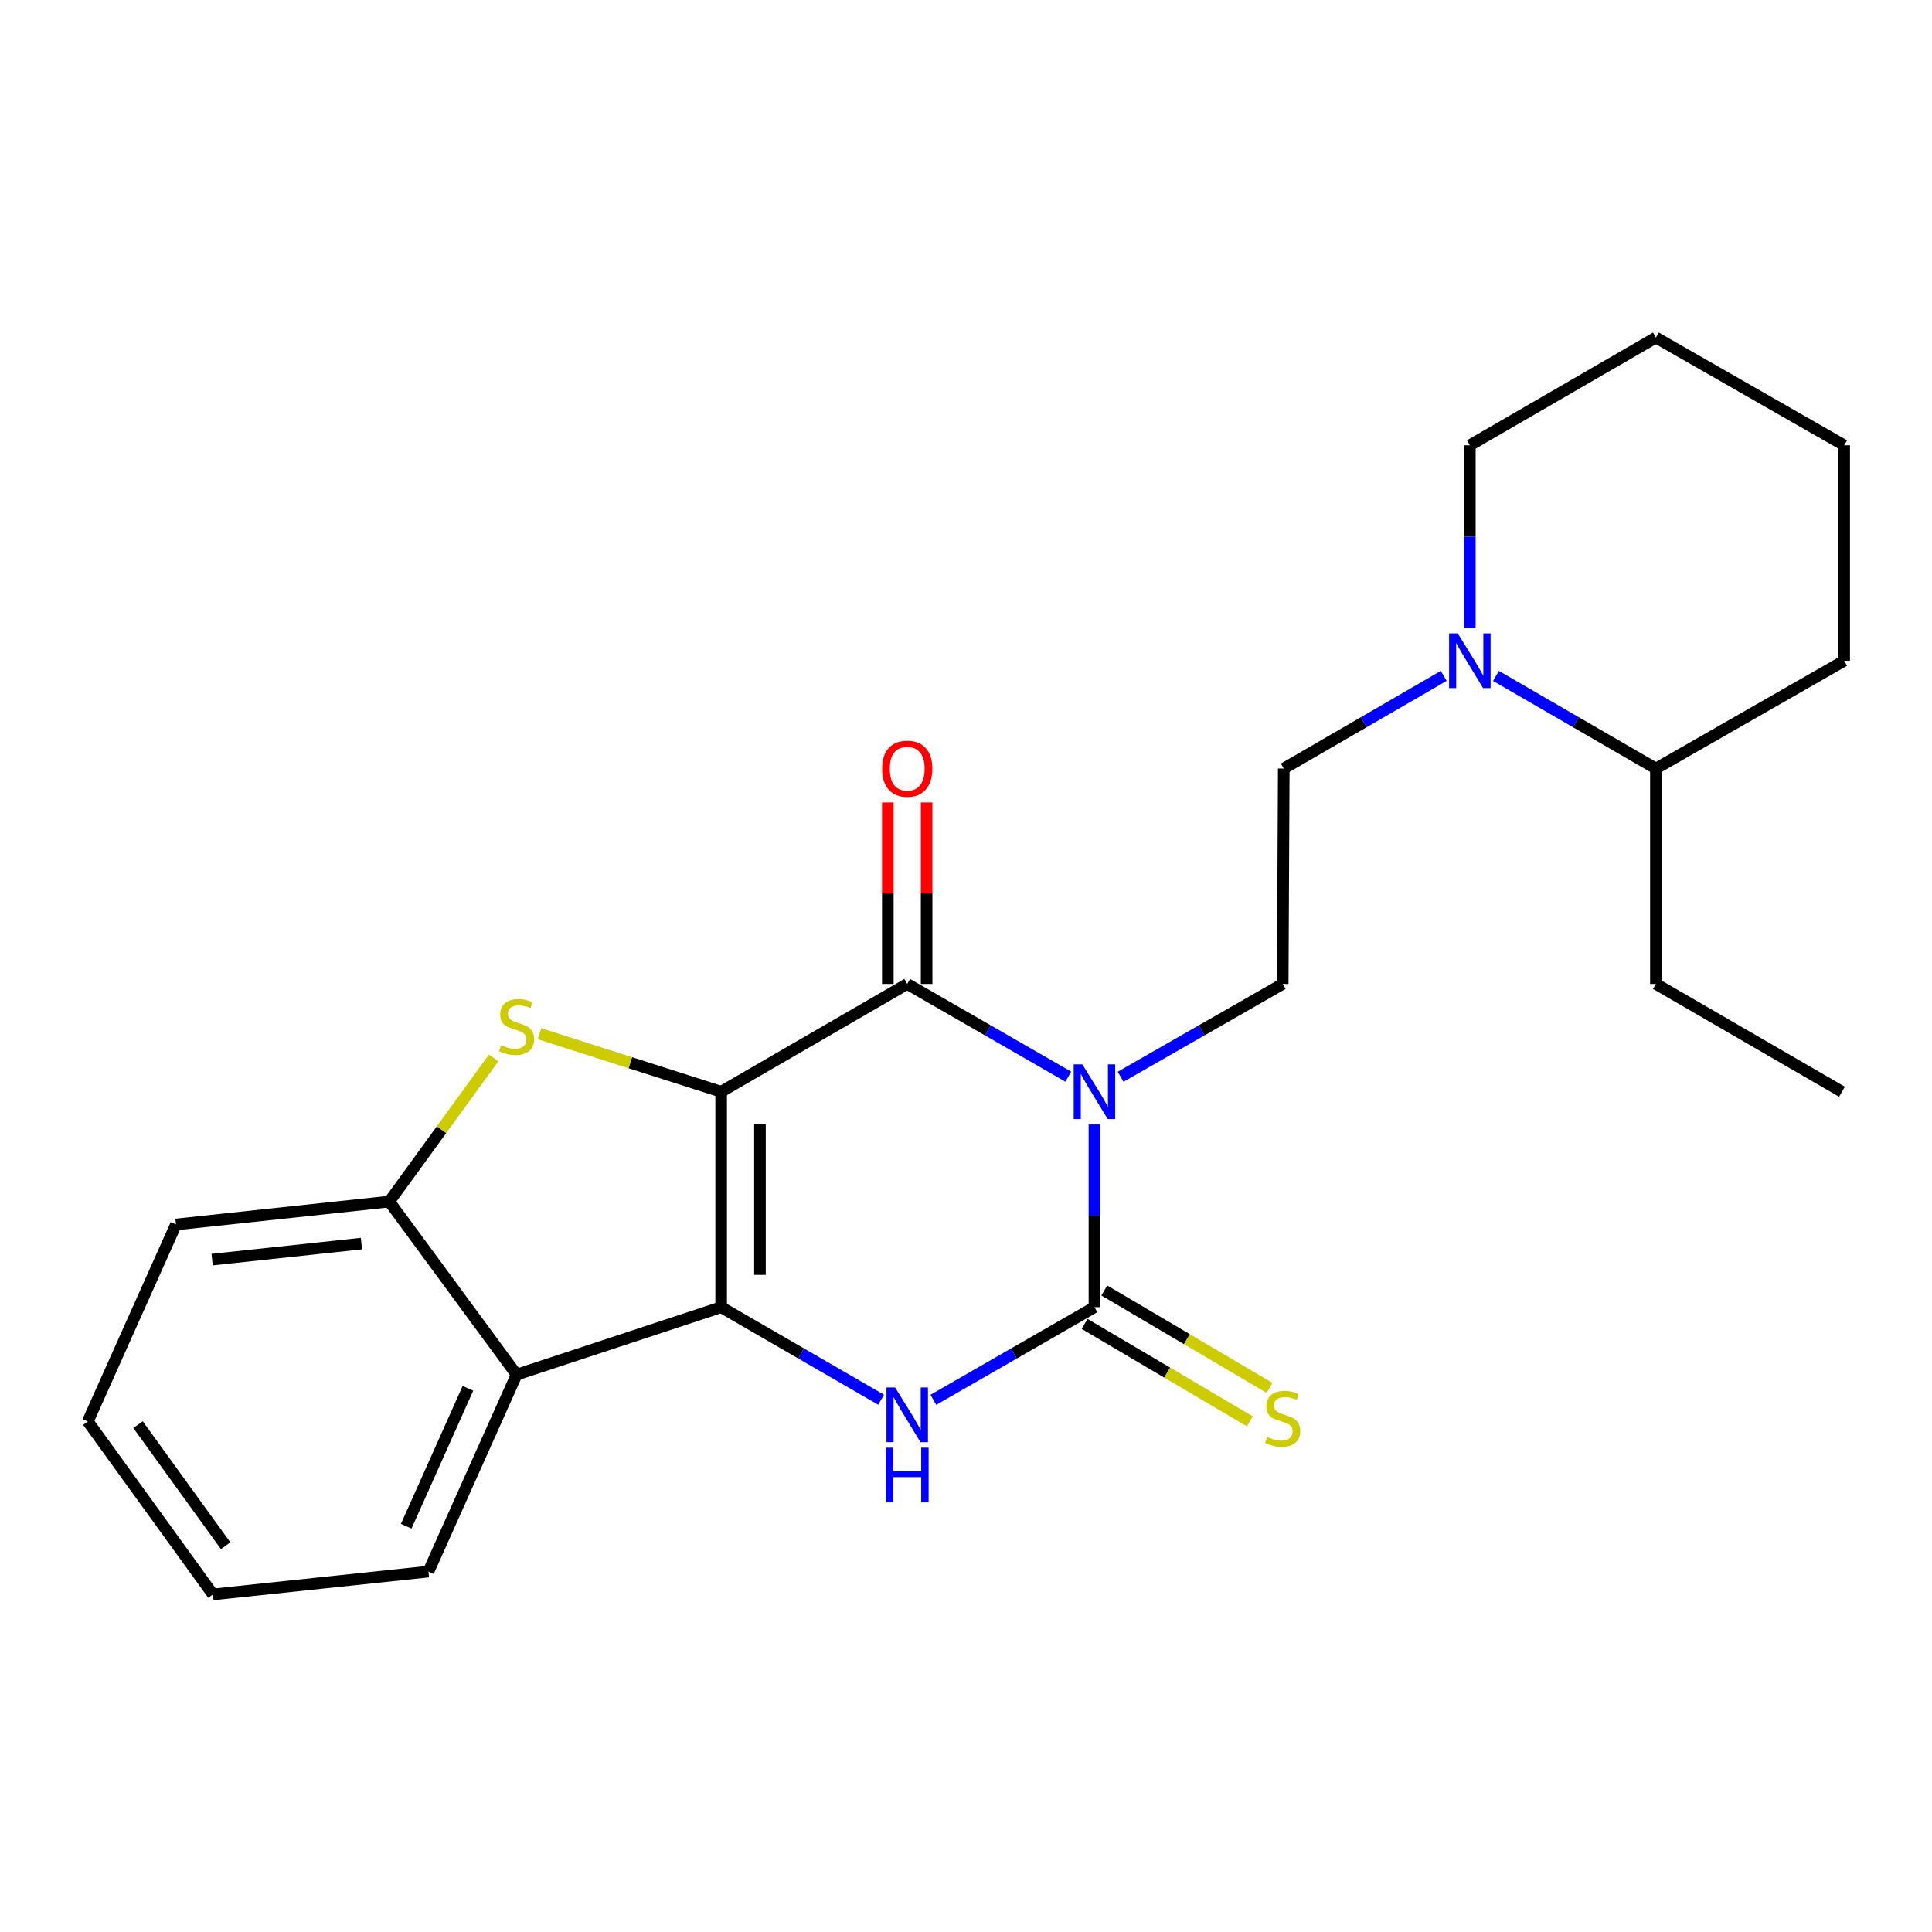 <?xml version='1.0' encoding='iso-8859-1'?>
<svg version='1.1' baseProfile='full'
              xmlns='http://www.w3.org/2000/svg'
                      xmlns:rdkit='http://www.rdkit.org/xml'
                      xmlns:xlink='http://www.w3.org/1999/xlink'
                  xml:space='preserve'
width='1000px' height='1000px' viewBox='0 0 1000 1000'>
<!-- END OF HEADER -->
<rect style='opacity:1.0;fill:#FFFFFF;stroke:none' width='1000' height='1000' x='0' y='0'> </rect>
<path class='bond-1' d='M 373.261,565.077 L 373.261,676.604' style='fill:none;fill-rule:evenodd;stroke:#000000;stroke-width:6px;stroke-linecap:butt;stroke-linejoin:miter;stroke-opacity:1' />
<path class='bond-1' d='M 393.35,581.806 L 393.35,659.875' style='fill:none;fill-rule:evenodd;stroke:#000000;stroke-width:6px;stroke-linecap:butt;stroke-linejoin:miter;stroke-opacity:1' />
<path class='bond-2' d='M 373.261,565.077 L 469.576,509.286' style='fill:none;fill-rule:evenodd;stroke:#000000;stroke-width:6px;stroke-linecap:butt;stroke-linejoin:miter;stroke-opacity:1' />
<path class='bond-5' d='M 373.261,565.077 L 326.251,550.058' style='fill:none;fill-rule:evenodd;stroke:#000000;stroke-width:6px;stroke-linecap:butt;stroke-linejoin:miter;stroke-opacity:1' />
<path class='bond-5' d='M 326.251,550.058 L 279.24,535.038' style='fill:none;fill-rule:evenodd;stroke:#CCCC00;stroke-width:6px;stroke-linecap:butt;stroke-linejoin:miter;stroke-opacity:1' />
<path class='bond-0' d='M 552.948,557.284 L 511.262,533.285' style='fill:none;fill-rule:evenodd;stroke:#0000FF;stroke-width:6px;stroke-linecap:butt;stroke-linejoin:miter;stroke-opacity:1' />
<path class='bond-0' d='M 511.262,533.285 L 469.576,509.286' style='fill:none;fill-rule:evenodd;stroke:#000000;stroke-width:6px;stroke-linecap:butt;stroke-linejoin:miter;stroke-opacity:1' />
<path class='bond-3' d='M 566.483,582.025 L 566.483,629.315' style='fill:none;fill-rule:evenodd;stroke:#0000FF;stroke-width:6px;stroke-linecap:butt;stroke-linejoin:miter;stroke-opacity:1' />
<path class='bond-3' d='M 566.483,629.315 L 566.483,676.604' style='fill:none;fill-rule:evenodd;stroke:#000000;stroke-width:6px;stroke-linecap:butt;stroke-linejoin:miter;stroke-opacity:1' />
<path class='bond-8' d='M 580.03,557.32 L 621.978,533.303' style='fill:none;fill-rule:evenodd;stroke:#0000FF;stroke-width:6px;stroke-linecap:butt;stroke-linejoin:miter;stroke-opacity:1' />
<path class='bond-8' d='M 621.978,533.303 L 663.926,509.286' style='fill:none;fill-rule:evenodd;stroke:#000000;stroke-width:6px;stroke-linecap:butt;stroke-linejoin:miter;stroke-opacity:1' />
<path class='bond-4' d='M 373.261,676.604 L 414.658,700.555' style='fill:none;fill-rule:evenodd;stroke:#000000;stroke-width:6px;stroke-linecap:butt;stroke-linejoin:miter;stroke-opacity:1' />
<path class='bond-4' d='M 414.658,700.555 L 456.055,724.505' style='fill:none;fill-rule:evenodd;stroke:#0000FF;stroke-width:6px;stroke-linecap:butt;stroke-linejoin:miter;stroke-opacity:1' />
<path class='bond-6' d='M 373.261,676.604 L 267.381,711.525' style='fill:none;fill-rule:evenodd;stroke:#000000;stroke-width:6px;stroke-linecap:butt;stroke-linejoin:miter;stroke-opacity:1' />
<path class='bond-11' d='M 479.621,509.286 L 479.621,462.318' style='fill:none;fill-rule:evenodd;stroke:#000000;stroke-width:6px;stroke-linecap:butt;stroke-linejoin:miter;stroke-opacity:1' />
<path class='bond-11' d='M 479.621,462.318 L 479.621,415.35' style='fill:none;fill-rule:evenodd;stroke:#FF0000;stroke-width:6px;stroke-linecap:butt;stroke-linejoin:miter;stroke-opacity:1' />
<path class='bond-11' d='M 459.532,509.286 L 459.532,462.318' style='fill:none;fill-rule:evenodd;stroke:#000000;stroke-width:6px;stroke-linecap:butt;stroke-linejoin:miter;stroke-opacity:1' />
<path class='bond-11' d='M 459.532,462.318 L 459.532,415.35' style='fill:none;fill-rule:evenodd;stroke:#FF0000;stroke-width:6px;stroke-linecap:butt;stroke-linejoin:miter;stroke-opacity:1' />
<path class='bond-10' d='M 561.382,685.257 L 604.15,710.469' style='fill:none;fill-rule:evenodd;stroke:#000000;stroke-width:6px;stroke-linecap:butt;stroke-linejoin:miter;stroke-opacity:1' />
<path class='bond-10' d='M 604.15,710.469 L 646.917,735.68' style='fill:none;fill-rule:evenodd;stroke:#CCCC00;stroke-width:6px;stroke-linecap:butt;stroke-linejoin:miter;stroke-opacity:1' />
<path class='bond-10' d='M 571.584,667.951 L 614.351,693.163' style='fill:none;fill-rule:evenodd;stroke:#000000;stroke-width:6px;stroke-linecap:butt;stroke-linejoin:miter;stroke-opacity:1' />
<path class='bond-10' d='M 614.351,693.163 L 657.119,718.375' style='fill:none;fill-rule:evenodd;stroke:#CCCC00;stroke-width:6px;stroke-linecap:butt;stroke-linejoin:miter;stroke-opacity:1' />
<path class='bond-25' d='M 566.483,676.604 L 524.797,700.575' style='fill:none;fill-rule:evenodd;stroke:#000000;stroke-width:6px;stroke-linecap:butt;stroke-linejoin:miter;stroke-opacity:1' />
<path class='bond-25' d='M 524.797,700.575 L 483.111,724.546' style='fill:none;fill-rule:evenodd;stroke:#0000FF;stroke-width:6px;stroke-linecap:butt;stroke-linejoin:miter;stroke-opacity:1' />
<path class='bond-7' d='M 255.499,547.602 L 228.494,584.765' style='fill:none;fill-rule:evenodd;stroke:#CCCC00;stroke-width:6px;stroke-linecap:butt;stroke-linejoin:miter;stroke-opacity:1' />
<path class='bond-7' d='M 228.494,584.765 L 201.49,621.929' style='fill:none;fill-rule:evenodd;stroke:#000000;stroke-width:6px;stroke-linecap:butt;stroke-linejoin:miter;stroke-opacity:1' />
<path class='bond-14' d='M 267.381,711.525 L 221.757,813.454' style='fill:none;fill-rule:evenodd;stroke:#000000;stroke-width:6px;stroke-linecap:butt;stroke-linejoin:miter;stroke-opacity:1' />
<path class='bond-14' d='M 242.202,718.607 L 210.265,789.958' style='fill:none;fill-rule:evenodd;stroke:#000000;stroke-width:6px;stroke-linecap:butt;stroke-linejoin:miter;stroke-opacity:1' />
<path class='bond-24' d='M 267.381,711.525 L 201.49,621.929' style='fill:none;fill-rule:evenodd;stroke:#000000;stroke-width:6px;stroke-linecap:butt;stroke-linejoin:miter;stroke-opacity:1' />
<path class='bond-16' d='M 201.49,621.929 L 91.09,633.781' style='fill:none;fill-rule:evenodd;stroke:#000000;stroke-width:6px;stroke-linecap:butt;stroke-linejoin:miter;stroke-opacity:1' />
<path class='bond-16' d='M 187.074,643.681 L 109.794,651.977' style='fill:none;fill-rule:evenodd;stroke:#000000;stroke-width:6px;stroke-linecap:butt;stroke-linejoin:miter;stroke-opacity:1' />
<path class='bond-12' d='M 663.926,509.286 L 664.473,397.803' style='fill:none;fill-rule:evenodd;stroke:#000000;stroke-width:6px;stroke-linecap:butt;stroke-linejoin:miter;stroke-opacity:1' />
<path class='bond-9' d='M 747.265,349.845 L 705.869,373.824' style='fill:none;fill-rule:evenodd;stroke:#0000FF;stroke-width:6px;stroke-linecap:butt;stroke-linejoin:miter;stroke-opacity:1' />
<path class='bond-9' d='M 705.869,373.824 L 664.473,397.803' style='fill:none;fill-rule:evenodd;stroke:#000000;stroke-width:6px;stroke-linecap:butt;stroke-linejoin:miter;stroke-opacity:1' />
<path class='bond-13' d='M 774.31,349.846 L 815.701,373.824' style='fill:none;fill-rule:evenodd;stroke:#0000FF;stroke-width:6px;stroke-linecap:butt;stroke-linejoin:miter;stroke-opacity:1' />
<path class='bond-13' d='M 815.701,373.824 L 857.092,397.803' style='fill:none;fill-rule:evenodd;stroke:#000000;stroke-width:6px;stroke-linecap:butt;stroke-linejoin:miter;stroke-opacity:1' />
<path class='bond-15' d='M 760.788,325.064 L 760.788,277.78' style='fill:none;fill-rule:evenodd;stroke:#0000FF;stroke-width:6px;stroke-linecap:butt;stroke-linejoin:miter;stroke-opacity:1' />
<path class='bond-15' d='M 760.788,277.78 L 760.788,230.496' style='fill:none;fill-rule:evenodd;stroke:#000000;stroke-width:6px;stroke-linecap:butt;stroke-linejoin:miter;stroke-opacity:1' />
<path class='bond-17' d='M 857.092,397.803 L 857.092,509.286' style='fill:none;fill-rule:evenodd;stroke:#000000;stroke-width:6px;stroke-linecap:butt;stroke-linejoin:miter;stroke-opacity:1' />
<path class='bond-18' d='M 857.092,397.803 L 954.545,342.012' style='fill:none;fill-rule:evenodd;stroke:#000000;stroke-width:6px;stroke-linecap:butt;stroke-linejoin:miter;stroke-opacity:1' />
<path class='bond-19' d='M 221.757,813.454 L 110.23,825.273' style='fill:none;fill-rule:evenodd;stroke:#000000;stroke-width:6px;stroke-linecap:butt;stroke-linejoin:miter;stroke-opacity:1' />
<path class='bond-20' d='M 760.788,230.496 L 857.092,174.727' style='fill:none;fill-rule:evenodd;stroke:#000000;stroke-width:6px;stroke-linecap:butt;stroke-linejoin:miter;stroke-opacity:1' />
<path class='bond-22' d='M 91.09,633.781 L 45.455,735.744' style='fill:none;fill-rule:evenodd;stroke:#000000;stroke-width:6px;stroke-linecap:butt;stroke-linejoin:miter;stroke-opacity:1' />
<path class='bond-21' d='M 857.092,509.286 L 953.407,565.077' style='fill:none;fill-rule:evenodd;stroke:#000000;stroke-width:6px;stroke-linecap:butt;stroke-linejoin:miter;stroke-opacity:1' />
<path class='bond-27' d='M 954.545,342.012 L 954.545,230.496' style='fill:none;fill-rule:evenodd;stroke:#000000;stroke-width:6px;stroke-linecap:butt;stroke-linejoin:miter;stroke-opacity:1' />
<path class='bond-26' d='M 110.23,825.273 L 45.455,735.744' style='fill:none;fill-rule:evenodd;stroke:#000000;stroke-width:6px;stroke-linecap:butt;stroke-linejoin:miter;stroke-opacity:1' />
<path class='bond-26' d='M 116.79,800.068 L 71.447,737.397' style='fill:none;fill-rule:evenodd;stroke:#000000;stroke-width:6px;stroke-linecap:butt;stroke-linejoin:miter;stroke-opacity:1' />
<path class='bond-23' d='M 857.092,174.727 L 954.545,230.496' style='fill:none;fill-rule:evenodd;stroke:#000000;stroke-width:6px;stroke-linecap:butt;stroke-linejoin:miter;stroke-opacity:1' />
<path  class='atom-1' d='M 560.223 550.917
L 569.503 565.917
Q 570.423 567.397, 571.903 570.077
Q 573.383 572.757, 573.463 572.917
L 573.463 550.917
L 577.223 550.917
L 577.223 579.237
L 573.343 579.237
L 563.383 562.837
Q 562.223 560.917, 560.983 558.717
Q 559.783 556.517, 559.423 555.837
L 559.423 579.237
L 555.743 579.237
L 555.743 550.917
L 560.223 550.917
' fill='#0000FF'/>
<path  class='atom-5' d='M 463.316 718.168
L 472.596 733.168
Q 473.516 734.648, 474.996 737.328
Q 476.476 740.008, 476.556 740.168
L 476.556 718.168
L 480.316 718.168
L 480.316 746.488
L 476.436 746.488
L 466.476 730.088
Q 465.316 728.168, 464.076 725.968
Q 462.876 723.768, 462.516 723.088
L 462.516 746.488
L 458.836 746.488
L 458.836 718.168
L 463.316 718.168
' fill='#0000FF'/>
<path  class='atom-5' d='M 458.496 749.32
L 462.336 749.32
L 462.336 761.36
L 476.816 761.36
L 476.816 749.32
L 480.656 749.32
L 480.656 777.64
L 476.816 777.64
L 476.816 764.56
L 462.336 764.56
L 462.336 777.64
L 458.496 777.64
L 458.496 749.32
' fill='#0000FF'/>
<path  class='atom-6' d='M 259.381 540.969
Q 259.701 541.089, 261.021 541.649
Q 262.341 542.209, 263.781 542.569
Q 265.261 542.889, 266.701 542.889
Q 269.381 542.889, 270.941 541.609
Q 272.501 540.289, 272.501 538.009
Q 272.501 536.449, 271.701 535.489
Q 270.941 534.529, 269.741 534.009
Q 268.541 533.489, 266.541 532.889
Q 264.021 532.129, 262.501 531.409
Q 261.021 530.689, 259.941 529.169
Q 258.901 527.649, 258.901 525.089
Q 258.901 521.529, 261.301 519.329
Q 263.741 517.129, 268.541 517.129
Q 271.821 517.129, 275.541 518.689
L 274.621 521.769
Q 271.221 520.369, 268.661 520.369
Q 265.901 520.369, 264.381 521.529
Q 262.861 522.649, 262.901 524.609
Q 262.901 526.129, 263.661 527.049
Q 264.461 527.969, 265.581 528.489
Q 266.741 529.009, 268.661 529.609
Q 271.221 530.409, 272.741 531.209
Q 274.261 532.009, 275.341 533.649
Q 276.461 535.249, 276.461 538.009
Q 276.461 541.929, 273.821 544.049
Q 271.221 546.129, 266.861 546.129
Q 264.341 546.129, 262.421 545.569
Q 260.541 545.049, 258.301 544.129
L 259.381 540.969
' fill='#CCCC00'/>
<path  class='atom-10' d='M 754.528 327.852
L 763.808 342.852
Q 764.728 344.332, 766.208 347.012
Q 767.688 349.692, 767.768 349.852
L 767.768 327.852
L 771.528 327.852
L 771.528 356.172
L 767.648 356.172
L 757.688 339.772
Q 756.528 337.852, 755.288 335.652
Q 754.088 333.452, 753.728 332.772
L 753.728 356.172
L 750.048 356.172
L 750.048 327.852
L 754.528 327.852
' fill='#0000FF'/>
<path  class='atom-11' d='M 655.926 743.767
Q 656.246 743.887, 657.566 744.447
Q 658.886 745.007, 660.326 745.367
Q 661.806 745.687, 663.246 745.687
Q 665.926 745.687, 667.486 744.407
Q 669.046 743.087, 669.046 740.807
Q 669.046 739.247, 668.246 738.287
Q 667.486 737.327, 666.286 736.807
Q 665.086 736.287, 663.086 735.687
Q 660.566 734.927, 659.046 734.207
Q 657.566 733.487, 656.486 731.967
Q 655.446 730.447, 655.446 727.887
Q 655.446 724.327, 657.846 722.127
Q 660.286 719.927, 665.086 719.927
Q 668.366 719.927, 672.086 721.487
L 671.166 724.567
Q 667.766 723.167, 665.206 723.167
Q 662.446 723.167, 660.926 724.327
Q 659.406 725.447, 659.446 727.407
Q 659.446 728.927, 660.206 729.847
Q 661.006 730.767, 662.126 731.287
Q 663.286 731.807, 665.206 732.407
Q 667.766 733.207, 669.286 734.007
Q 670.806 734.807, 671.886 736.447
Q 673.006 738.047, 673.006 740.807
Q 673.006 744.727, 670.366 746.847
Q 667.766 748.927, 663.406 748.927
Q 660.886 748.927, 658.966 748.367
Q 657.086 747.847, 654.846 746.927
L 655.926 743.767
' fill='#CCCC00'/>
<path  class='atom-12' d='M 456.576 397.883
Q 456.576 391.083, 459.936 387.283
Q 463.296 383.483, 469.576 383.483
Q 475.856 383.483, 479.216 387.283
Q 482.576 391.083, 482.576 397.883
Q 482.576 404.763, 479.176 408.683
Q 475.776 412.563, 469.576 412.563
Q 463.336 412.563, 459.936 408.683
Q 456.576 404.803, 456.576 397.883
M 469.576 409.363
Q 473.896 409.363, 476.216 406.483
Q 478.576 403.563, 478.576 397.883
Q 478.576 392.323, 476.216 389.523
Q 473.896 386.683, 469.576 386.683
Q 465.256 386.683, 462.896 389.483
Q 460.576 392.283, 460.576 397.883
Q 460.576 403.603, 462.896 406.483
Q 465.256 409.363, 469.576 409.363
' fill='#FF0000'/>
</svg>
